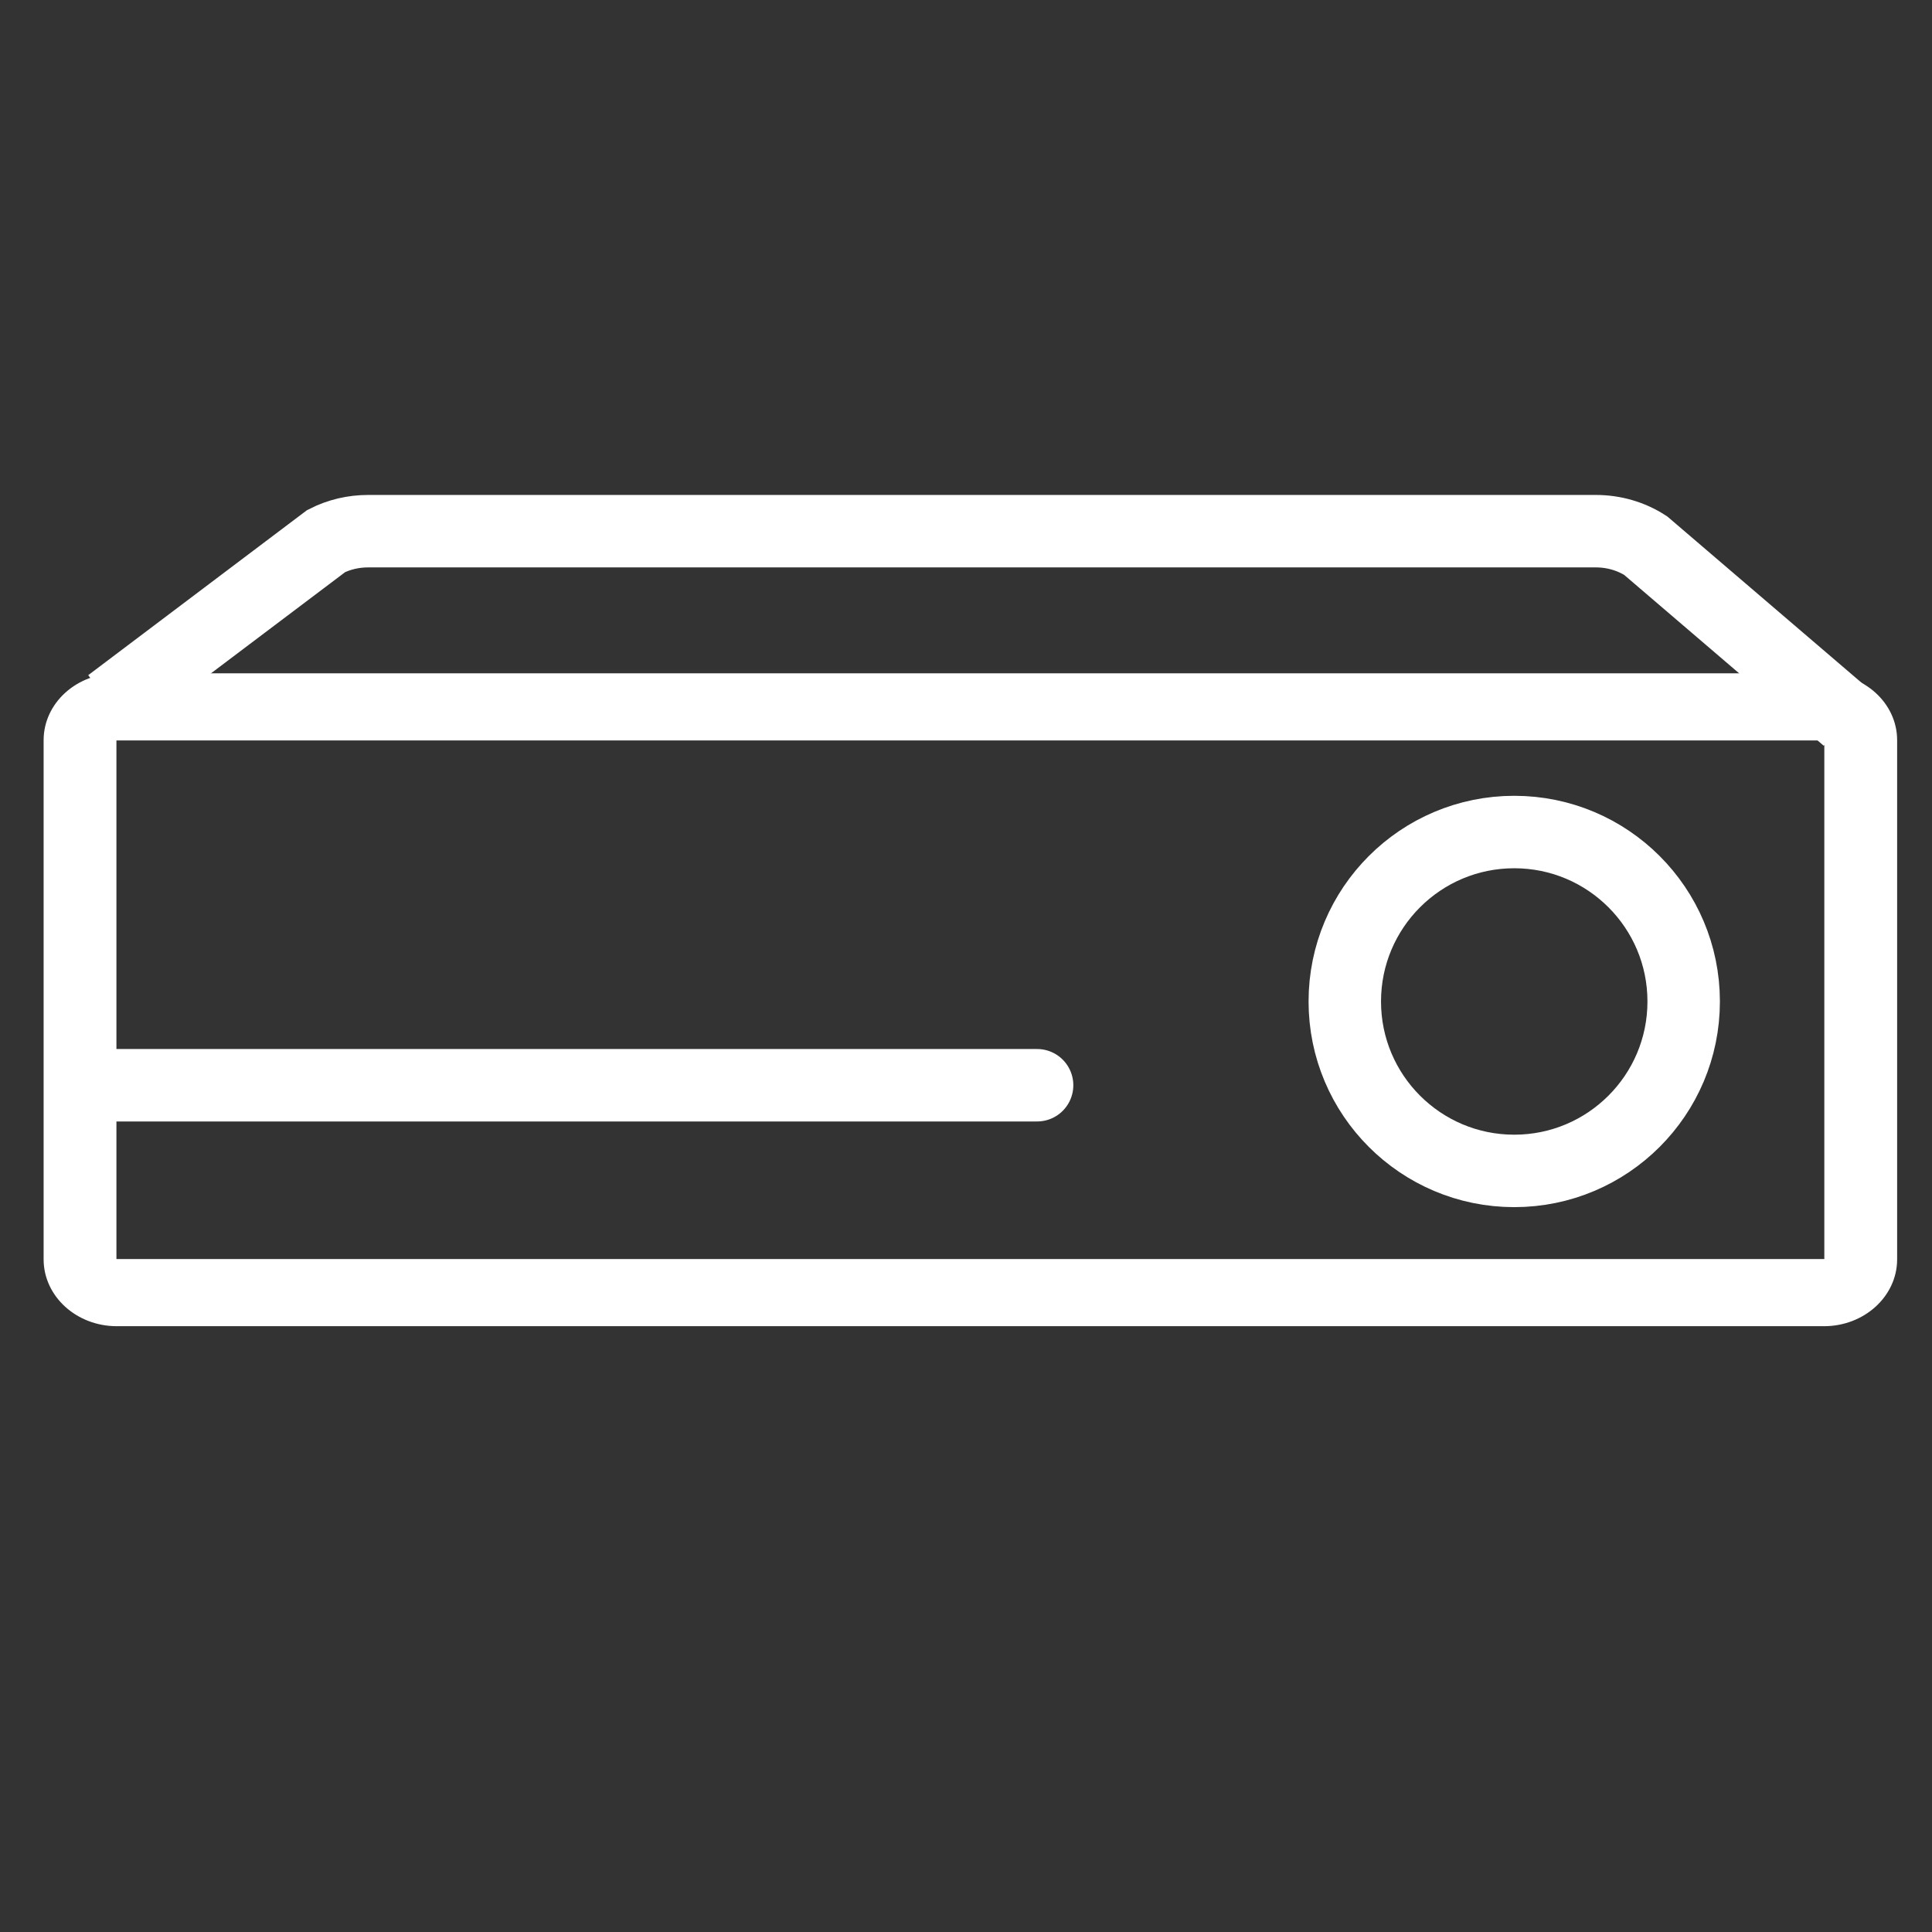 <?xml version="1.0" encoding="utf-8"?>
<!-- Generator: Adobe Illustrator 24.1.3, SVG Export Plug-In . SVG Version: 6.00 Build 0)  -->
<svg version="1.1" id="lni_lni-cup-alt" xmlns="http://www.w3.org/2000/svg" xmlns:xlink="http://www.w3.org/1999/xlink" x="0px"
	 y="0px" width="64px" height="64px" viewBox="0 0 64 64" enable-background="new 0 0 64 64" xml:space="preserve">
<rect x="0" y="0" width="64" height="64" fill="#333333" stroke="none"/>
<g>
	<path  fill="white" stroke="white" stroke-width="0.4"  d="M60.423,43.732H3.868c-1.226,0-2.223-0.903-2.223-2.014V24.519c0-1.111,0.997-2.014,2.223-2.014h56.555
		c1.225,0,2.222,0.903,2.222,2.014v17.198C62.645,42.828,61.648,43.732,60.423,43.732z M3.868,24.328
		c-0.116,0-0.211,0.086-0.211,0.191v17.198c0,0.106,0.095,0.191,0.211,0.191h56.555c0.116,0,0.21-0.085,0.21-0.191V24.519
		c0-0.105-0.094-0.191-0.21-0.191H3.868z"/>
</g>
<path fill="none" stroke="white" stroke-width="2.4" stroke-miterlimit="10" d="M3.645,23.324l7.161-5.401
	c0.423-0.215,0.9-0.327,1.385-0.327h40.675c0.591,0,1.167,0.167,1.648,0.478l6.68,5.718"/>
<line fill="none" stroke="white" stroke-width="2.4" stroke-linecap="round" stroke-miterlimit="10" x1="2.742" y1="35.95" x2="34.355" y2="35.95"/>
<circle fill="none" stroke="white" stroke-width="2.4" stroke-miterlimit="10" cx="50.161" cy="33.175" r="5.613"/>
</svg>
